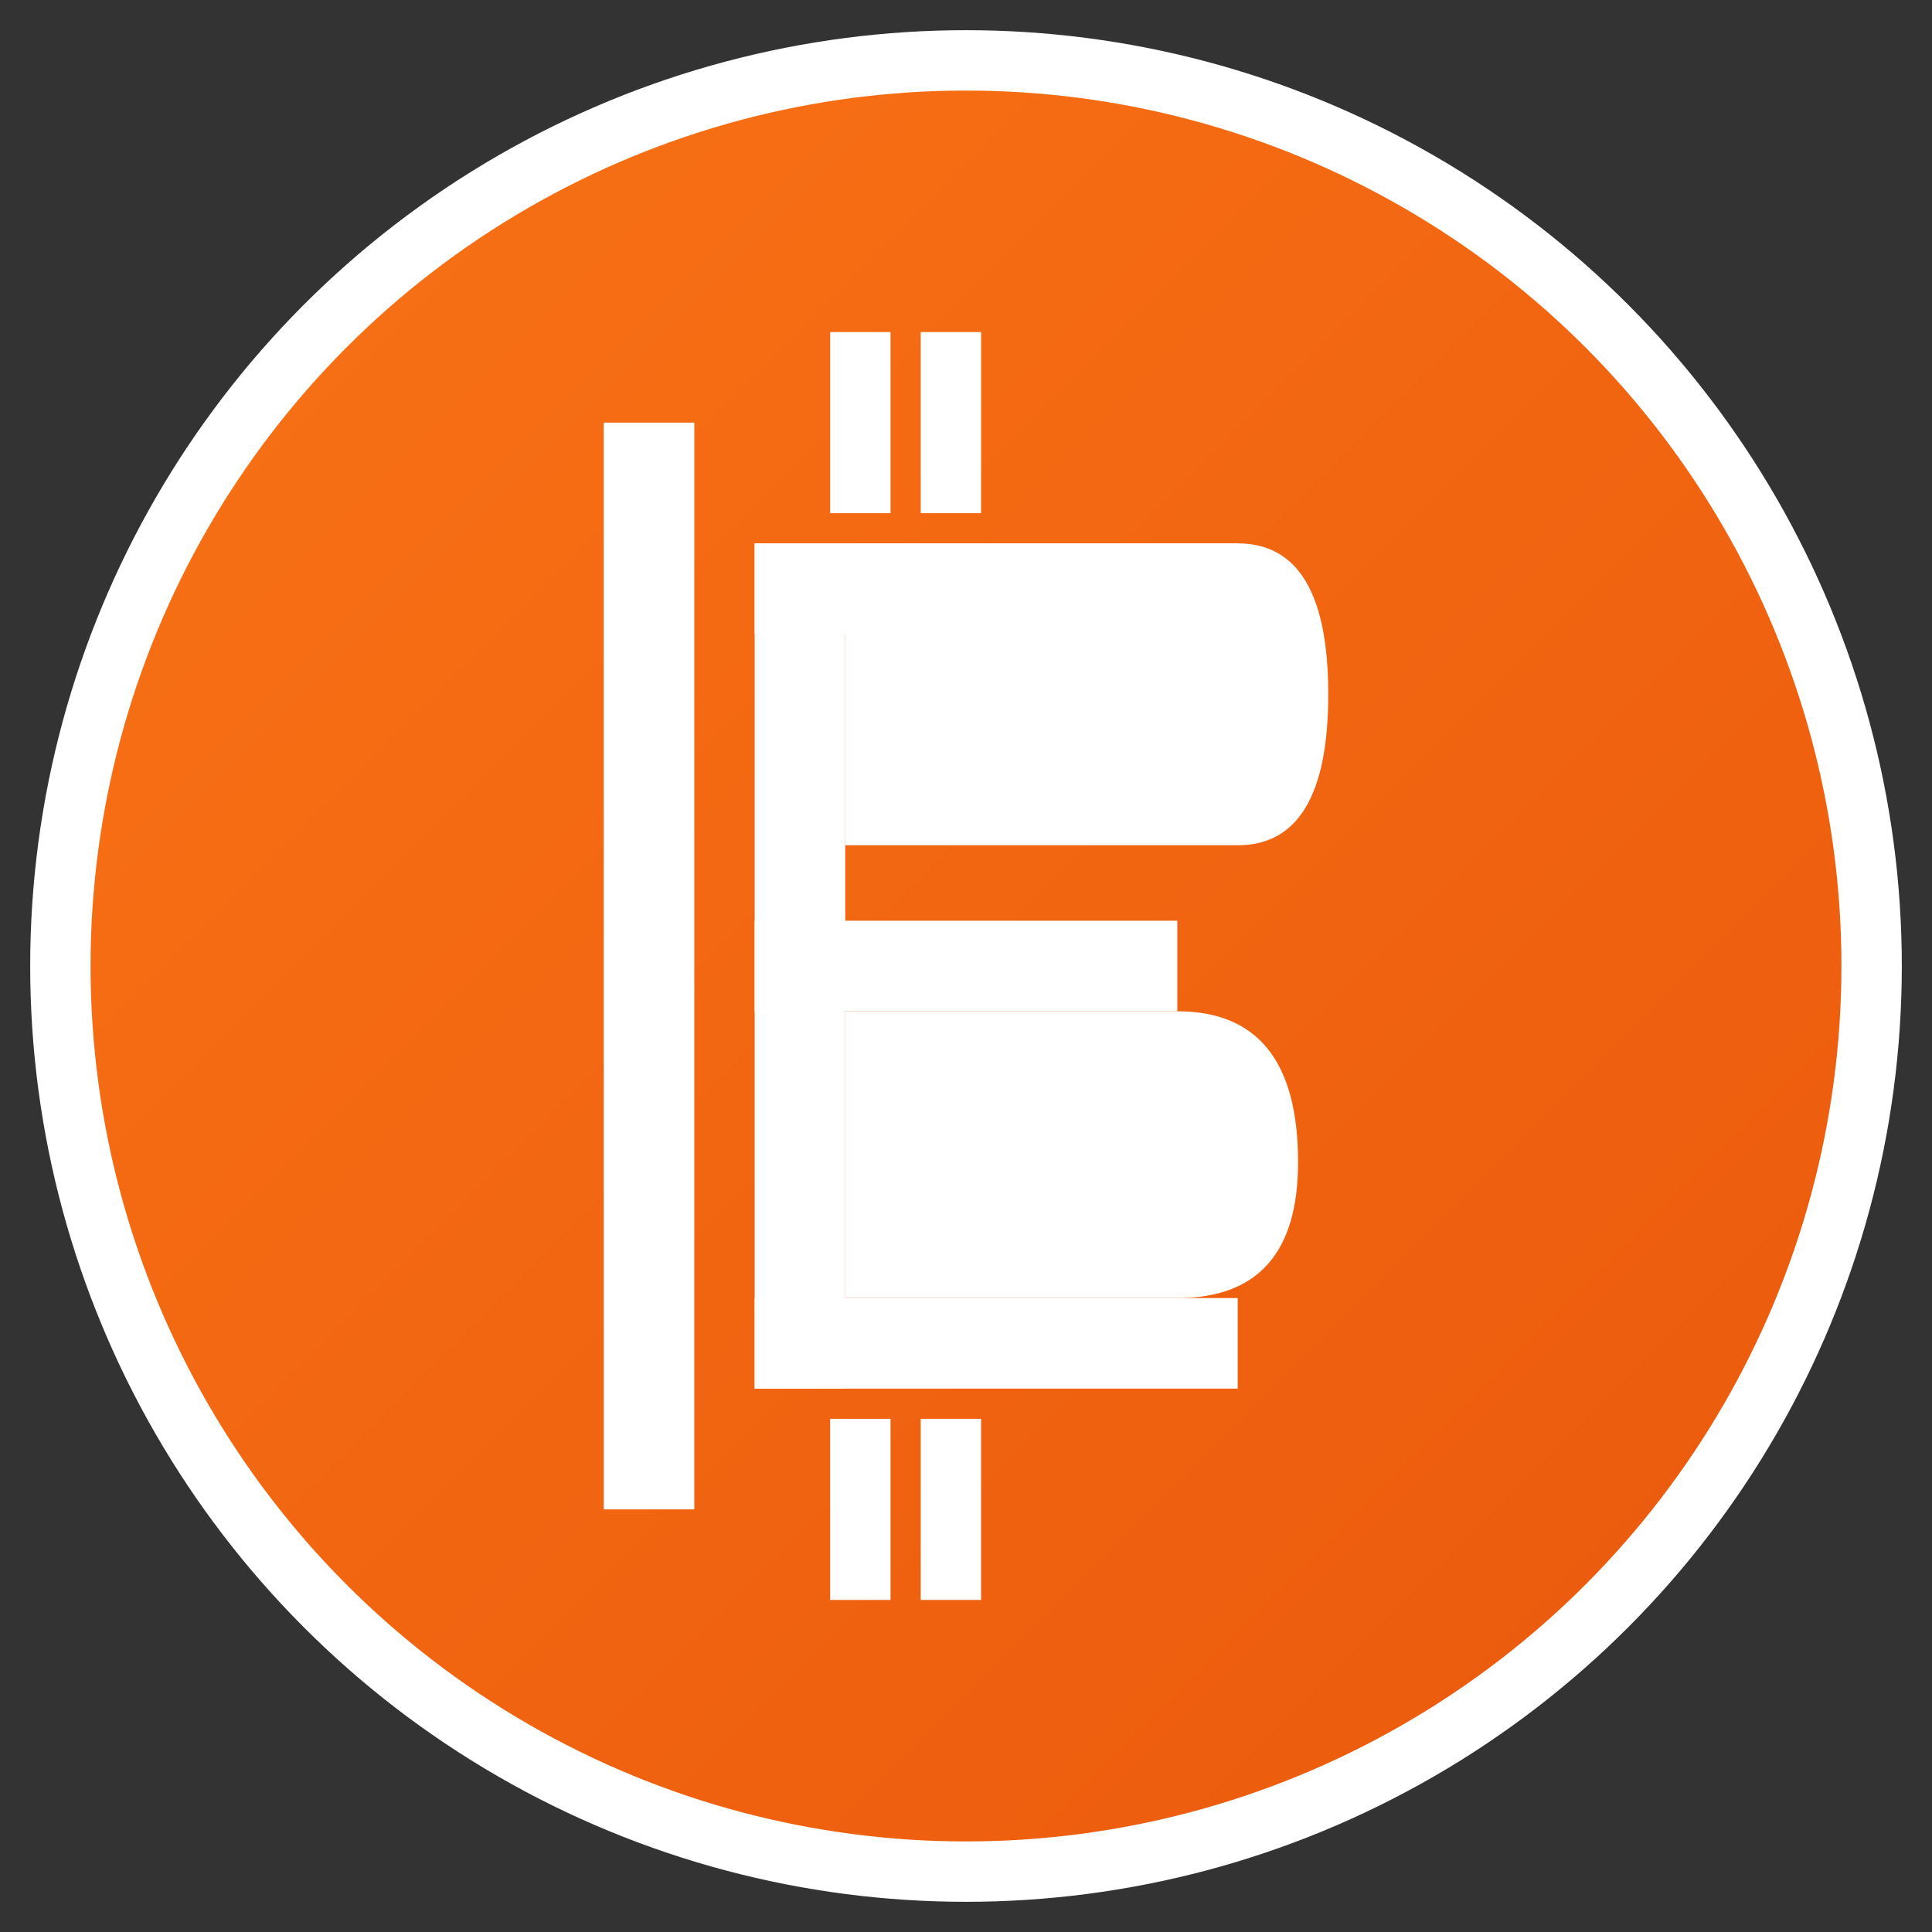<svg width="32" height="32" viewBox="0 0 32 32" xmlns="http://www.w3.org/2000/svg">
  <rect x="0" y="0" width="32" height="32" fill="#333333" stroke="none"/>
  <defs>
    <linearGradient id="bitcoinGradient" x1="0%" y1="0%" x2="100%" y2="100%">
      <stop offset="0%" style="stop-color:#f97316;stop-opacity:1" />
      <stop offset="100%" style="stop-color:#ea580c;stop-opacity:1" />
    </linearGradient>
  </defs>
  
  <!-- Background circle -->
  <circle cx="16" cy="16" r="15" fill="url(#bitcoinGradient)" stroke="#ffffff" stroke-width="1"/>
  
  <!-- Bitcoin symbol (₿) -->
  <g fill="#ffffff" stroke="none">
    <!-- Vertical lines of B -->
    <rect x="10" y="7" width="1.5" height="18" />
    <rect x="12.5" y="9" width="1.5" height="14" />
    
    <!-- Top horizontal line -->
    <rect x="12.5" y="9" width="8" height="1.5" />
    
    <!-- Middle horizontal line -->
    <rect x="12.5" y="15.25" width="7" height="1.5" />
    
    <!-- Bottom horizontal line -->
    <rect x="12.5" y="21.5" width="8" height="1.5" />
    
    <!-- Top curve -->
    <path d="M 20.5 9 Q 22 9 22 11.5 Q 22 14 20.5 14 L 14 14 L 14 9 Z" />
    
    <!-- Bottom curve -->
    <path d="M 19.5 16.75 Q 21.5 16.75 21.5 19.25 Q 21.5 21.5 19.5 21.5 L 14 21.5 L 14 16.75 Z" />
    
    <!-- Top and bottom extensions -->
    <rect x="13.75" y="5.5" width="1" height="3" />
    <rect x="13.75" y="23.5" width="1" height="3" />
    <rect x="15.25" y="5.5" width="1" height="3" />
    <rect x="15.25" y="23.5" width="1" height="3" />
  </g>
</svg>
